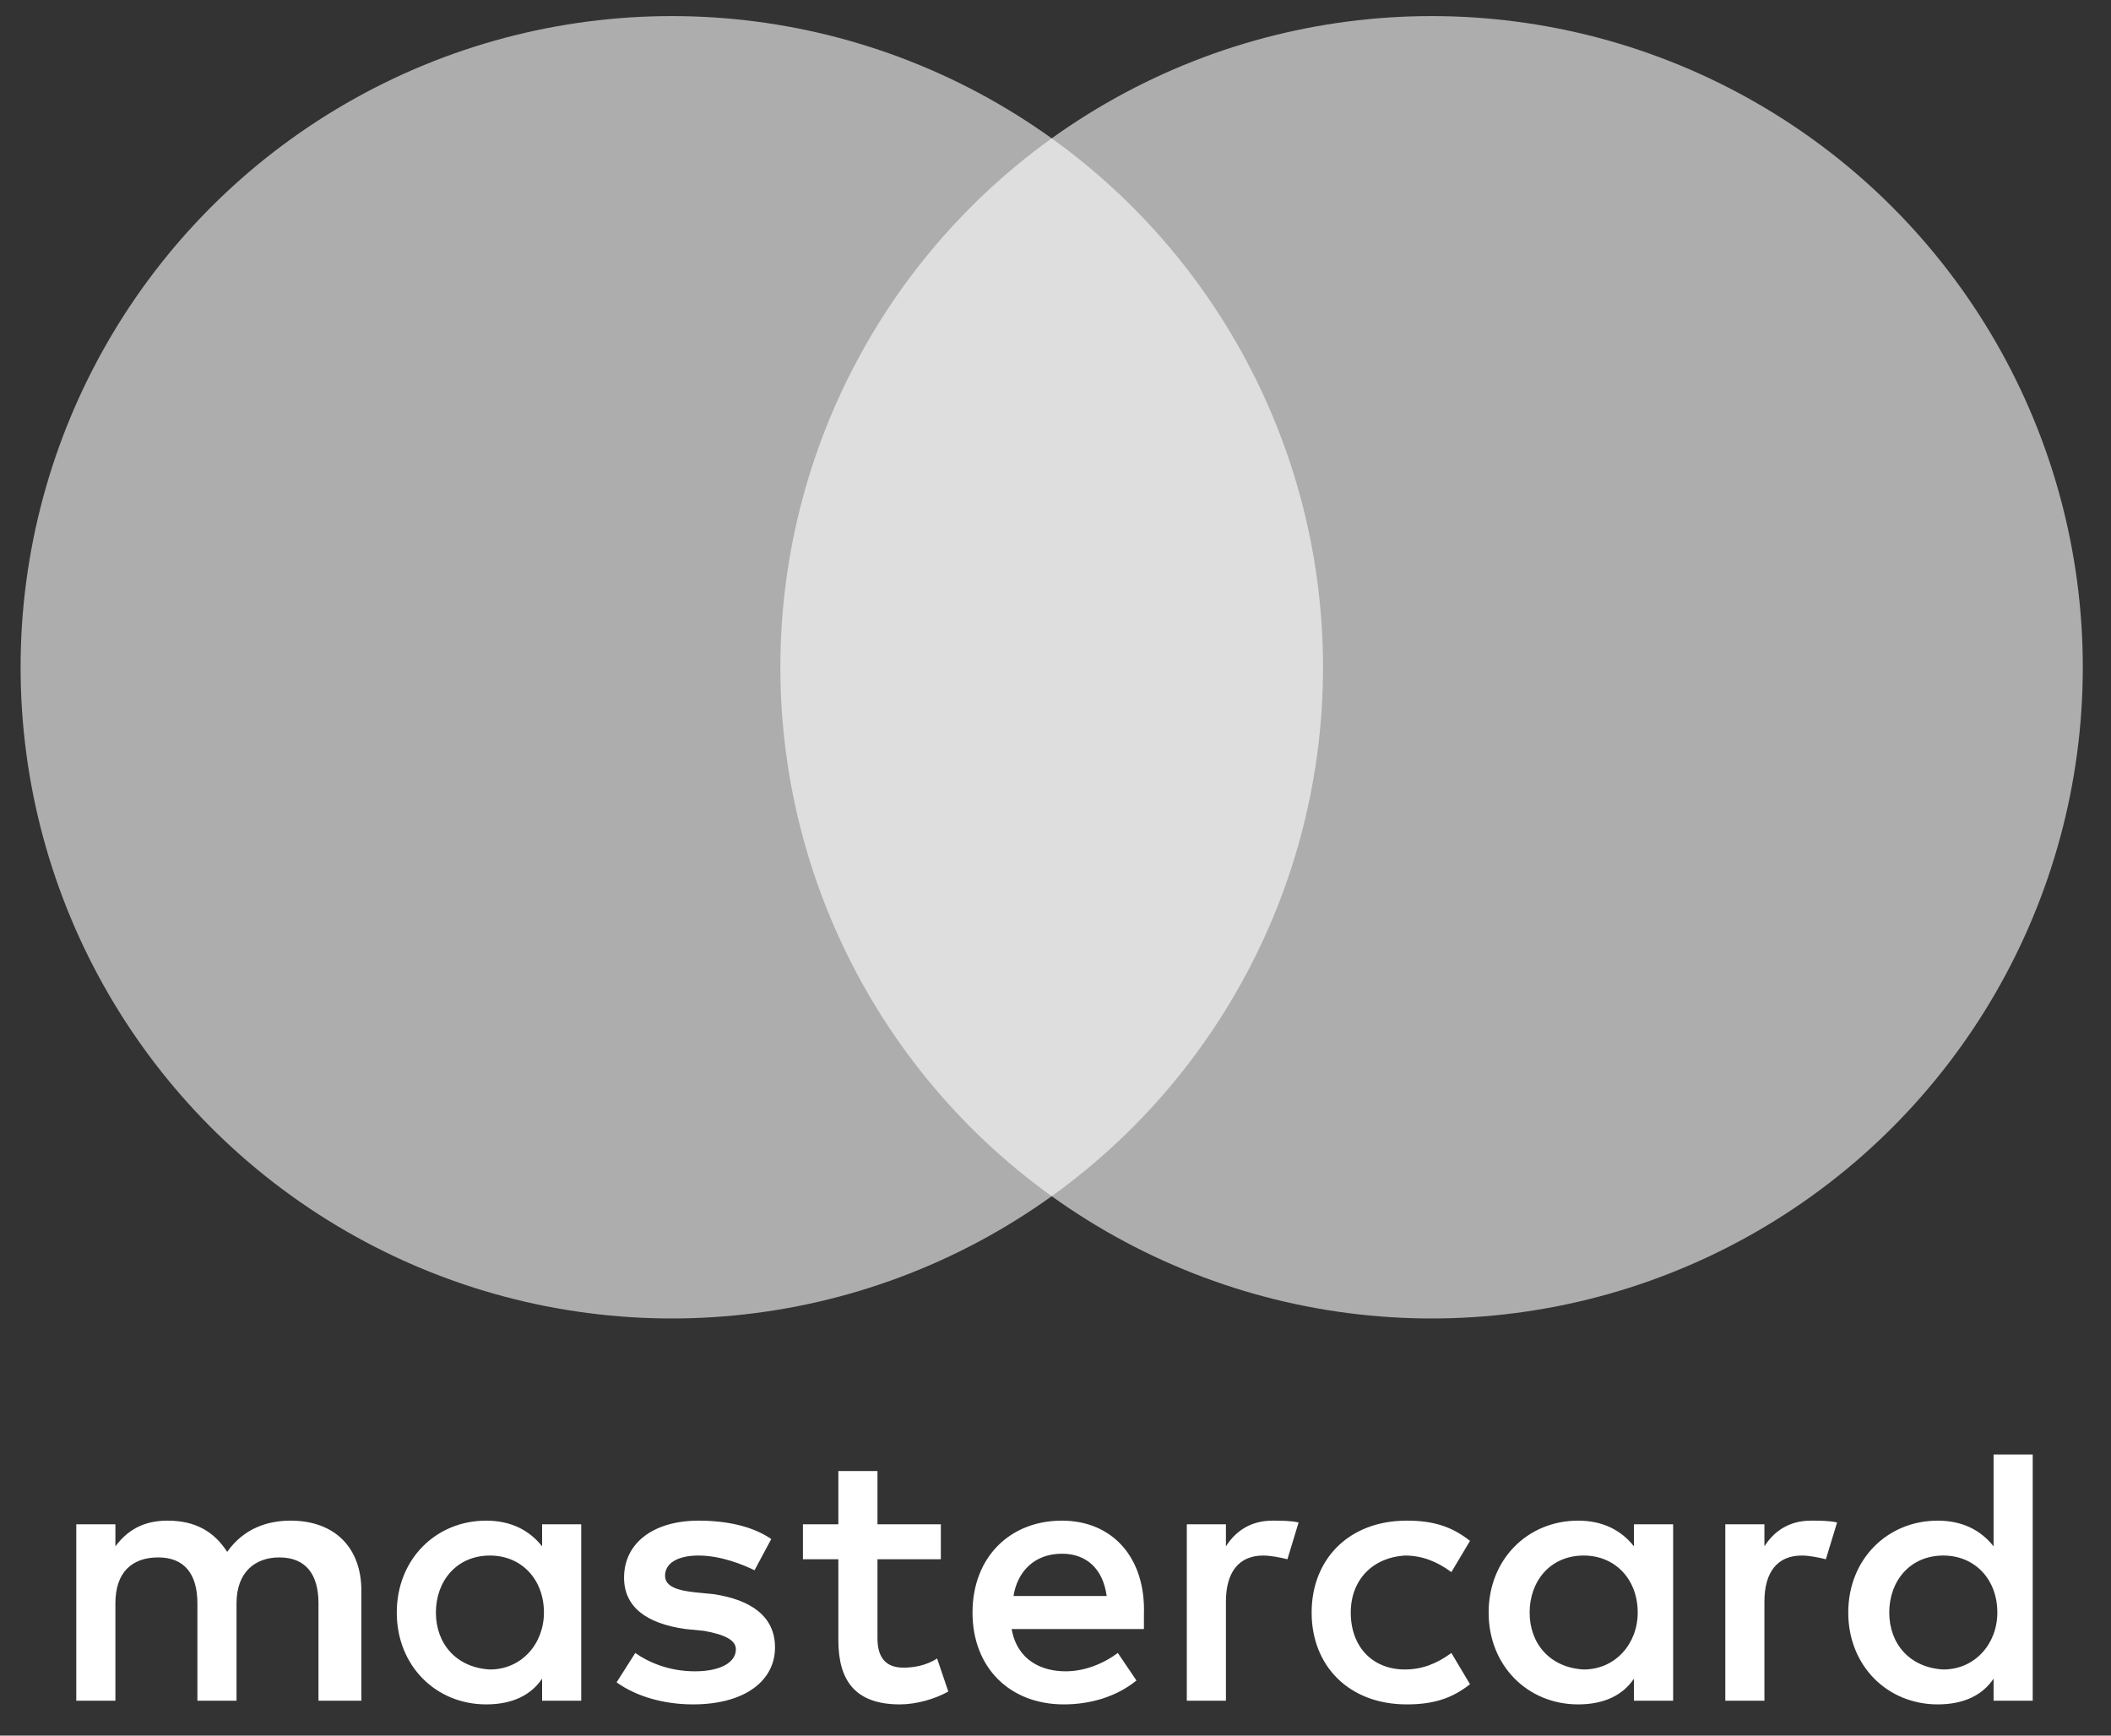 <svg width="45" height="37" viewBox="0 0 45 37" fill="none" xmlns="http://www.w3.org/2000/svg">
<rect x="0" y="0" width="45" height="37" fill="#333333" stroke="none"/>
<path d="M7.703 36.256V33.906C7.703 33.005 7.147 32.417 6.193 32.417C5.717 32.417 5.2 32.574 4.843 33.083C4.565 32.652 4.168 32.417 3.572 32.417C3.175 32.417 2.778 32.535 2.46 32.965V32.495H1.626V36.256H2.46V34.18C2.46 33.514 2.817 33.201 3.373 33.201C3.929 33.201 4.208 33.553 4.208 34.18V36.256H5.042V34.18C5.042 33.514 5.439 33.201 5.955 33.201C6.511 33.201 6.789 33.553 6.789 34.18V36.256H7.703ZM20.056 32.495H18.705V31.359H17.871V32.495H17.116V33.24H17.871V34.963C17.871 35.825 18.229 36.334 19.182 36.334C19.539 36.334 19.936 36.217 20.215 36.06L19.976 35.355C19.738 35.512 19.46 35.551 19.261 35.551C18.864 35.551 18.705 35.316 18.705 34.924V33.24H20.056V32.495ZM27.126 32.417C26.649 32.417 26.331 32.652 26.133 32.965V32.495H25.299V36.256H26.133V34.141C26.133 33.514 26.411 33.161 26.927 33.161C27.086 33.161 27.285 33.201 27.444 33.24L27.682 32.456C27.523 32.417 27.285 32.417 27.126 32.417ZM16.441 32.809C16.044 32.535 15.488 32.417 14.892 32.417C13.939 32.417 13.303 32.887 13.303 33.632C13.303 34.258 13.78 34.611 14.614 34.728L15.011 34.767C15.448 34.846 15.687 34.963 15.687 35.159C15.687 35.434 15.369 35.629 14.813 35.629C14.257 35.629 13.82 35.434 13.542 35.238L13.144 35.864C13.581 36.178 14.177 36.334 14.773 36.334C15.885 36.334 16.521 35.825 16.521 35.12C16.521 34.454 16.004 34.102 15.21 33.984L14.813 33.945C14.455 33.906 14.177 33.827 14.177 33.592C14.177 33.318 14.455 33.161 14.892 33.161C15.369 33.161 15.845 33.357 16.084 33.475L16.441 32.809ZM38.605 32.417C38.128 32.417 37.81 32.652 37.612 32.965V32.495H36.778V36.256H37.612V34.141C37.612 33.514 37.89 33.161 38.406 33.161C38.565 33.161 38.764 33.201 38.922 33.24L39.161 32.456C39.002 32.417 38.764 32.417 38.605 32.417ZM27.96 34.376C27.96 35.512 28.754 36.334 29.986 36.334C30.542 36.334 30.939 36.217 31.336 35.904L30.939 35.238C30.621 35.473 30.303 35.59 29.946 35.59C29.271 35.59 28.794 35.12 28.794 34.376C28.794 33.671 29.271 33.201 29.946 33.161C30.303 33.161 30.621 33.279 30.939 33.514L31.336 32.848C30.939 32.535 30.542 32.417 29.986 32.417C28.754 32.417 27.96 33.24 27.96 34.376ZM35.666 34.376V32.495H34.831V32.965C34.553 32.613 34.156 32.417 33.64 32.417C32.567 32.417 31.733 33.24 31.733 34.376C31.733 35.512 32.567 36.334 33.64 36.334C34.196 36.334 34.593 36.139 34.831 35.786V36.256H35.666V34.376ZM32.607 34.376C32.607 33.71 33.044 33.161 33.759 33.161C34.434 33.161 34.911 33.671 34.911 34.376C34.911 35.042 34.434 35.59 33.759 35.59C33.044 35.551 32.607 35.042 32.607 34.376ZM22.637 32.417C21.525 32.417 20.731 33.201 20.731 34.376C20.731 35.551 21.525 36.334 22.677 36.334C23.233 36.334 23.789 36.178 24.226 35.825L23.829 35.238C23.511 35.473 23.114 35.629 22.717 35.629C22.201 35.629 21.684 35.394 21.565 34.728H24.385V34.415C24.425 33.201 23.71 32.417 22.637 32.417ZM22.637 33.122C23.154 33.122 23.511 33.436 23.591 34.023H21.605C21.684 33.514 22.042 33.122 22.637 33.122ZM43.331 34.376V31.007H42.497V32.965C42.219 32.613 41.822 32.417 41.306 32.417C40.233 32.417 39.399 33.24 39.399 34.376C39.399 35.512 40.233 36.334 41.306 36.334C41.862 36.334 42.259 36.139 42.497 35.786V36.256H43.331V34.376ZM40.273 34.376C40.273 33.71 40.71 33.161 41.425 33.161C42.1 33.161 42.577 33.671 42.577 34.376C42.577 35.042 42.1 35.59 41.425 35.59C40.71 35.551 40.273 35.042 40.273 34.376ZM12.39 34.376V32.495H11.556V32.965C11.278 32.613 10.88 32.417 10.364 32.417C9.292 32.417 8.458 33.24 8.458 34.376C8.458 35.512 9.292 36.334 10.364 36.334C10.92 36.334 11.317 36.139 11.556 35.786V36.256H12.39V34.376ZM9.292 34.376C9.292 33.71 9.729 33.161 10.444 33.161C11.119 33.161 11.595 33.671 11.595 34.376C11.595 35.042 11.119 35.59 10.444 35.59C9.729 35.551 9.292 35.042 9.292 34.376Z" fill="white"/>
<circle cx="30.517" cy="14.225" r="13.882" fill="white" fill-opacity="0.6"/>
<circle cx="14.321" cy="14.225" r="13.882" fill="white" fill-opacity="0.6"/>
</svg>
